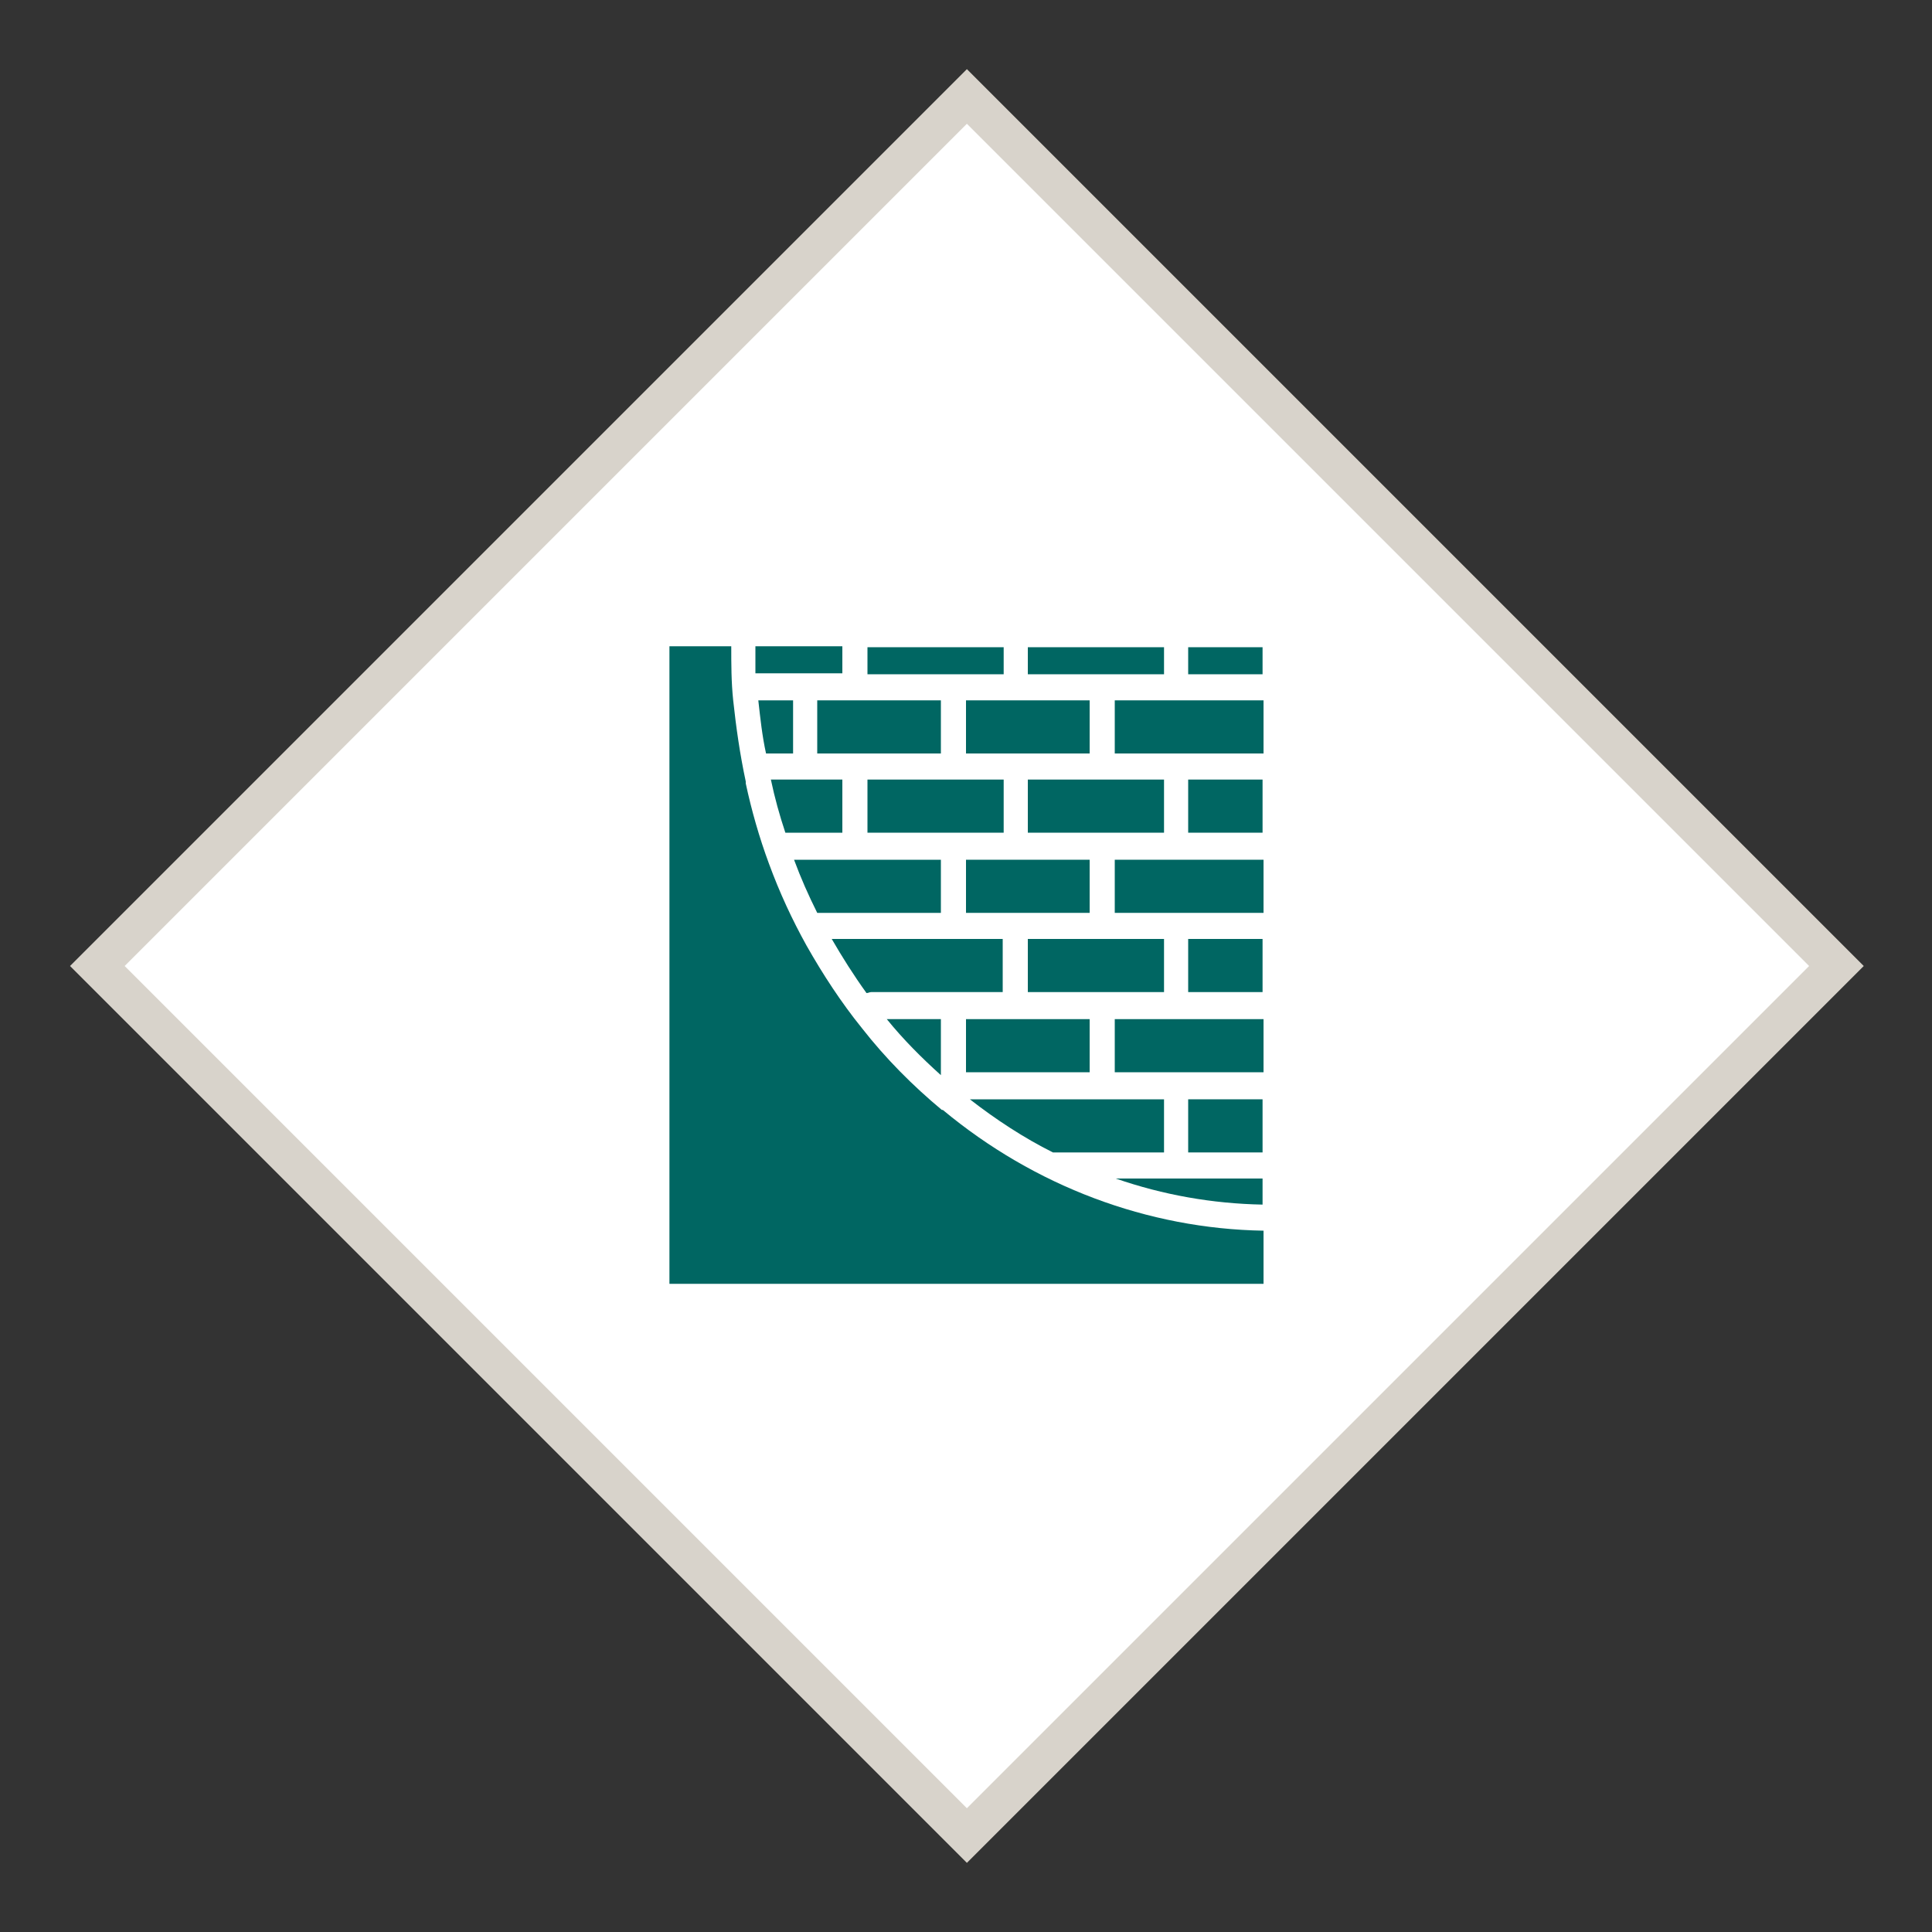 <svg xmlns="http://www.w3.org/2000/svg" id="Calque_1" viewBox="0 0 200 200"><rect x="0" y="0" width="200" height="200" fill="#333333" stroke="none"/><rect x="36.4" y="36.4" width="127.3" height="127.3" transform="translate(-41.4 100) rotate(-45)" fill="#fff" stroke="#d8d3cb" stroke-width="4"></rect><g><rect x="106.4" y="80.7" width="14.1" height="5.5" fill="#006662"></rect><g><path d="M84.7,94.5h12.7v-5.5h-15.2c.7,1.9,1.5,3.7,2.4,5.5,0,0,0,0,0,0" fill="#006662"></path><path d="M78.5,72.5c.2,1.8.4,3.7.8,5.5h2.8v-5.5h-3.6Z" fill="#006662"></path></g><rect x="84.6" y="72.5" width="12.8" height="5.5" fill="#006662"></rect><rect x="106.4" y="97.2" width="14.1" height="5.5" fill="#006662"></rect><rect x="100" y="89" width="12.8" height="5.5" fill="#006662"></rect><rect x="89.8" y="80.7" width="14.1" height="5.5" fill="#006662"></rect><rect x="100" y="105.5" width="12.8" height="5.5" fill="#006662"></rect><rect x="106.4" y="67" width="14.1" height="2.8" fill="#006662"></rect><path d="M109,119.3h11.5v-5.5h-20.1c2.7,2.1,5.6,4,8.6,5.5" fill="#006662"></path><path d="M87.2,86.2v-5.5h-7.4c.4,1.9.9,3.7,1.5,5.5h5.9Z" fill="#006662"></path><path d="M103.8,97.2h-17.7c1.1,1.9,2.3,3.8,3.6,5.6.2,0,.3-.1.5-.1h13.6v-5.5Z" fill="#006662"></path><path d="M97.4,111.3v-5.8h-5.6c1.7,2.1,3.6,4,5.6,5.8" fill="#006662"></path><path d="M97.5,114.9c-3-2.5-5.8-5.3-8.3-8.5-2.1-2.6-4-5.5-5.7-8.5-1.5-2.7-2.8-5.5-3.9-8.5-1-2.7-1.8-5.5-2.4-8.3,0,0,0-.1,0-.2-.6-2.8-1-5.6-1.3-8.4-.2-1.9-.2-3.7-.2-5.6h-6.4v66h61.5v-5.5c-12-.2-23.7-4.6-33.2-12.5" fill="#006662"></path><rect x="123" y="80.7" width="7.7" height="5.5" fill="#006662"></rect><rect x="123" y="97.2" width="7.7" height="5.5" fill="#006662"></rect><rect x="115.4" y="72.5" width="15.4" height="5.5" fill="#006662"></rect><rect x="115.4" y="89" width="15.4" height="5.5" fill="#006662"></rect><rect x="123" y="67" width="7.7" height="2.8" fill="#006662"></rect><rect x="123" y="113.8" width="7.7" height="5.5" fill="#006662"></rect><rect x="115.4" y="105.5" width="15.4" height="5.5" fill="#006662"></rect><path d="M87.2,69.7v-2.8h-9c0,.9,0,1.8,0,2.8h8.9Z" fill="#006662"></path><rect x="89.8" y="67" width="14.1" height="2.8" fill="#006662"></rect><rect x="100" y="72.5" width="12.8" height="5.5" fill="#006662"></rect><path d="M130.7,124.7v-2.7h-15.2c4.9,1.7,10,2.6,15.2,2.7" fill="#006662"></path></g></svg>